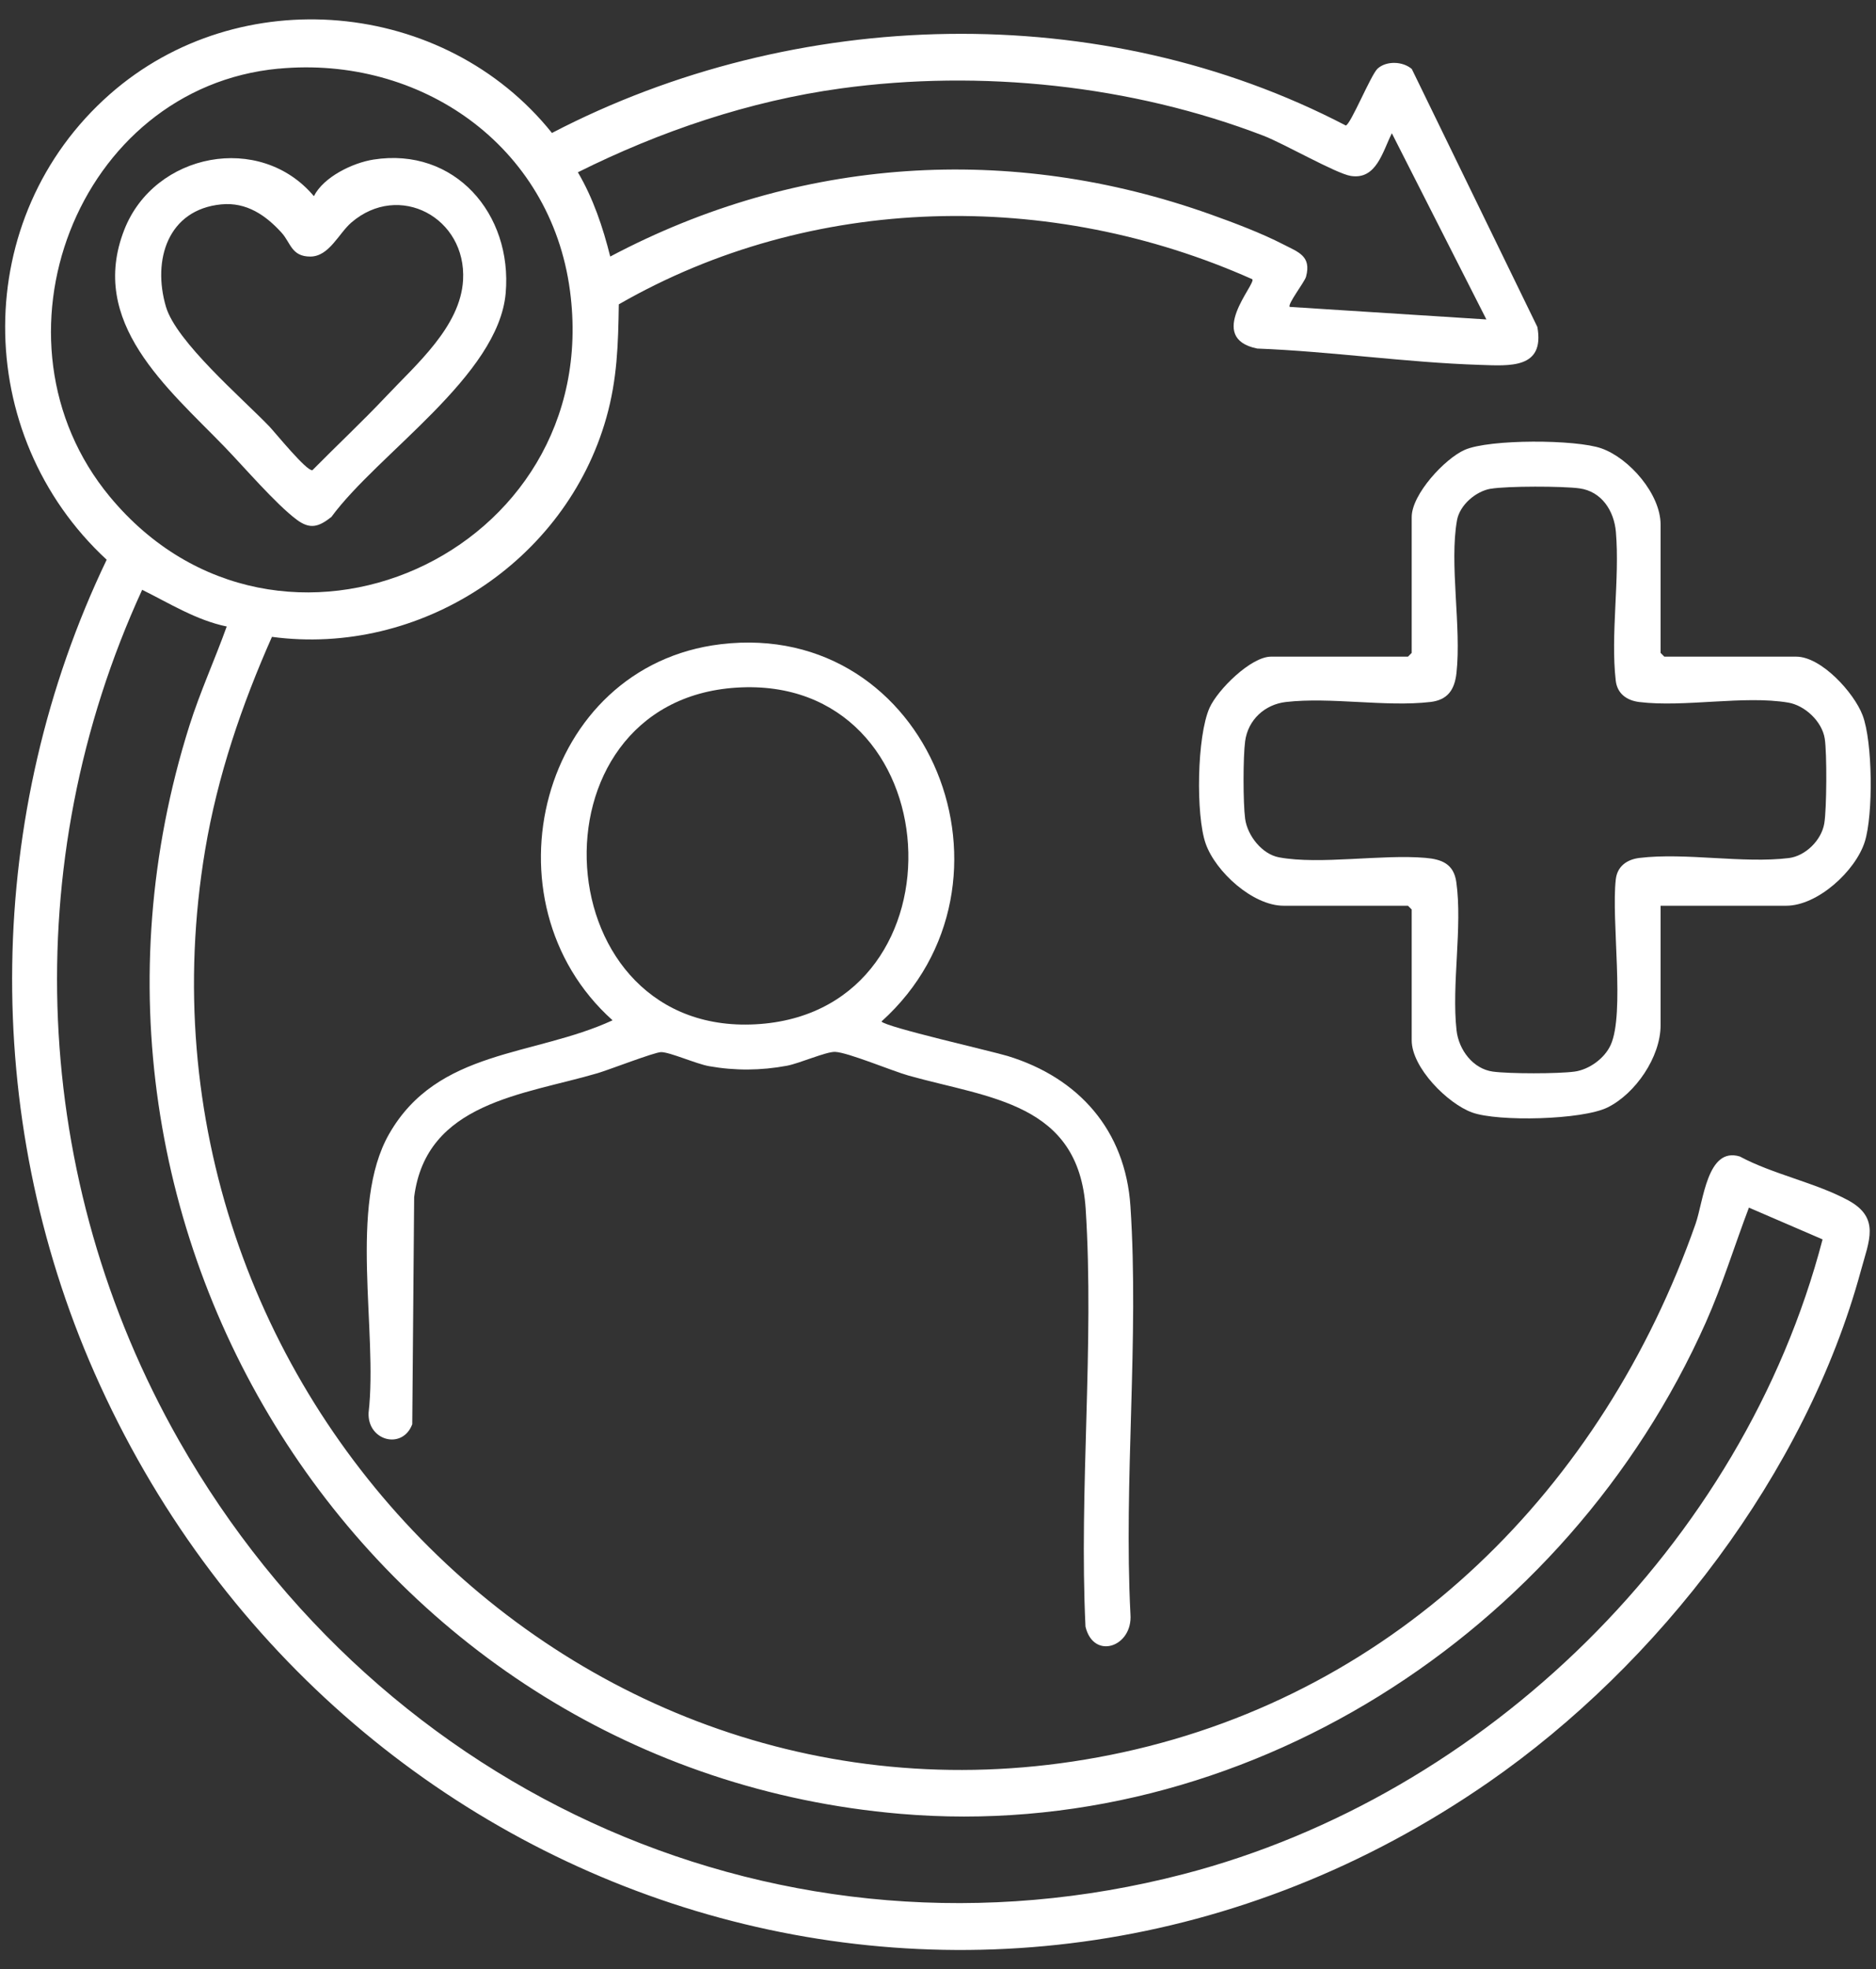 <svg width="81" height="85" viewBox="0 0 81 85" fill="none" xmlns="http://www.w3.org/2000/svg">
<rect x="0" y="0" width="81" height="85" fill="#333333" stroke="none"/>
<g clip-path="url(#clip0_263_27716)">
<path d="M59.478 2.964C59.856 2.617 60.57 2.641 60.958 2.979L66.379 14.113C66.706 15.931 65.176 15.79 63.901 15.749C60.703 15.647 57.485 15.168 54.281 15.044C52.037 14.585 54.233 12.271 54.072 12.053C45.356 8.162 35.045 8.347 26.718 13.136C26.692 14.857 26.651 16.359 26.182 18.023C24.426 24.261 18.108 28.341 11.742 27.488C10.438 30.426 9.392 33.493 8.858 36.681C4.952 59.992 25.352 80.666 48.485 75.632C60.388 73.041 69.198 64.227 73.207 52.831C73.556 51.842 73.705 49.489 75.117 49.915C76.545 50.682 78.402 51.05 79.799 51.808C81.197 52.566 80.694 53.565 80.35 54.835C77.976 63.576 71.61 71.843 64.274 76.924C42.864 91.752 14.464 82.798 4.079 59.253C-0.83 48.124 -0.657 35.126 4.606 24.159C-1.241 18.752 -1.282 9.375 4.74 4.07C10.32 -0.846 19.19 -0.054 23.832 5.739C34.333 0.27 47.549 -0.085 58.105 5.416C58.305 5.402 59.188 3.234 59.478 2.964ZM12.028 2.962C3.316 3.783 -0.849 14.697 4.745 21.442C12.025 30.219 26.119 23.938 24.611 12.556C23.779 6.262 18.137 2.388 12.028 2.964V2.962ZM60.094 5.754C59.693 6.563 59.423 7.766 58.326 7.594C57.691 7.494 55.447 6.204 54.56 5.861C48.87 3.672 42.342 2.989 36.305 3.817C32.356 4.359 28.503 5.664 24.951 7.436C25.612 8.558 26.033 9.812 26.348 11.073C34.475 6.767 43.617 6.165 52.275 9.256C53.264 9.608 54.478 10.067 55.404 10.546C56.044 10.879 56.636 11.039 56.39 11.946C56.328 12.174 55.57 13.144 55.688 13.246L64.178 13.788L60.097 5.754H60.094ZM9.791 27.041C8.473 26.769 7.323 26.042 6.138 25.457C0.717 37.257 1.33 50.928 7.732 62.184C16.477 77.554 33.89 85.364 51.109 80.888C64.128 77.503 75.249 66.67 78.693 53.494L75.513 52.123C74.886 53.773 74.371 55.465 73.652 57.078C67.661 70.531 53.624 79.553 38.864 78.287C16.107 76.339 1.238 53.312 8.177 31.325C8.639 29.862 9.279 28.462 9.789 27.041H9.791Z" fill="white"/>
<path d="M38.058 44.089C38.244 44.332 42.823 45.37 43.513 45.581C46.575 46.519 48.593 48.781 48.809 52.067C49.187 57.78 48.514 63.911 48.809 69.667C48.92 71.084 47.219 71.667 46.868 70.209C46.585 64.307 47.253 58.035 46.876 52.176C46.58 47.595 42.719 47.404 39.239 46.427C38.511 46.222 36.618 45.425 36.06 45.401C35.677 45.384 34.516 45.899 33.979 45.999C32.856 46.208 31.743 46.218 30.617 46.018C30.064 45.921 28.926 45.411 28.546 45.411C28.262 45.411 26.305 46.172 25.804 46.32C22.62 47.258 18.396 47.571 17.882 51.671L17.8 61.471C17.382 62.589 15.866 62.193 15.914 60.982C16.321 57.459 15.029 52.045 16.799 48.947C18.897 45.275 23.043 45.608 26.449 44.038C20.732 38.918 23.31 28.736 31.127 27.805C40.17 26.729 44.653 38.15 38.058 44.091V44.089ZM31.803 29.679C22.584 30.262 23.462 44.937 32.844 44.196C41.885 43.481 41.111 29.091 31.803 29.679Z" fill="white"/>
<path d="M71.699 39.093V44.252C71.699 45.625 70.609 47.209 69.407 47.8C68.31 48.339 64.683 48.422 63.565 48.018C62.506 47.637 60.953 46.081 60.953 44.903V39.256L60.792 39.093H55.419C54.098 39.093 52.484 37.63 52.056 36.408C51.628 35.185 51.676 31.769 52.227 30.546C52.581 29.764 54.012 28.342 54.88 28.342H60.792L60.953 28.18V22.316C60.953 21.337 62.381 19.796 63.242 19.417C64.305 18.948 68.045 18.962 69.149 19.354C70.347 19.779 71.699 21.322 71.699 22.642V28.18L71.86 28.342H77.555C78.64 28.342 80.052 29.898 80.422 30.874C80.858 32.021 80.884 35.163 80.516 36.33C80.114 37.598 78.477 39.093 77.125 39.093H71.696H71.699ZM64.363 21.094C63.726 21.203 63.031 21.791 62.91 22.45C62.571 24.33 63.105 27.064 62.886 29.049C62.805 29.781 62.499 30.213 61.758 30.299C59.822 30.522 57.461 30.077 55.524 30.299C54.613 30.403 53.886 31.064 53.761 31.992C53.67 32.675 53.67 34.656 53.761 35.338C53.86 36.072 54.495 36.872 55.228 37.005C56.994 37.331 59.649 36.864 61.549 37.027C62.259 37.088 62.769 37.292 62.879 38.072C63.151 40.004 62.67 42.5 62.889 44.47C62.983 45.314 63.601 46.135 64.457 46.252C65.171 46.349 67.271 46.349 67.985 46.252C68.611 46.166 69.275 45.688 69.541 45.109C70.167 43.749 69.563 39.708 69.765 37.953C69.83 37.387 70.251 37.095 70.785 37.03C72.767 36.789 75.261 37.278 77.238 37.035C77.959 36.945 78.647 36.262 78.767 35.54C78.873 34.911 78.885 32.512 78.787 31.881C78.671 31.139 77.933 30.447 77.209 30.325C75.311 30.005 72.731 30.539 70.782 30.301C70.239 30.235 69.828 29.939 69.763 29.378C69.534 27.402 69.941 24.986 69.77 22.965C69.693 22.049 69.154 21.21 68.199 21.079C67.475 20.979 65.07 20.975 64.366 21.096L64.363 21.094Z" fill="white"/>
<path d="M13.553 8.467C13.971 7.638 15.224 7.028 16.128 6.887C19.626 6.34 22.132 9.225 21.834 12.651C21.523 16.221 16.326 19.562 14.308 22.313C13.764 22.741 13.389 22.867 12.8 22.422C11.9 21.747 10.532 20.15 9.683 19.273C7.23 16.743 3.795 13.917 5.368 9.913C6.672 6.591 11.232 5.706 13.553 8.467ZM9.555 8.821C7.244 9.047 6.571 11.222 7.165 13.239C7.607 14.746 10.445 17.176 11.624 18.401C11.871 18.658 13.233 20.342 13.488 20.296C14.543 19.227 15.645 18.197 16.677 17.103C17.98 15.72 19.881 14.092 19.994 12.09C20.145 9.393 17.23 7.832 15.169 9.606C14.618 10.083 14.209 11.074 13.396 11.074C12.583 11.074 12.552 10.476 12.158 10.044C11.47 9.286 10.638 8.717 9.558 8.821H9.555Z" fill="white"/>
</g>
<defs>
<clipPath id="clip0_263_27716">
<rect width="80.552" height="83.33" fill="white" transform="translate(0.221 0.836)"/>
</clipPath>
</defs>
</svg>
